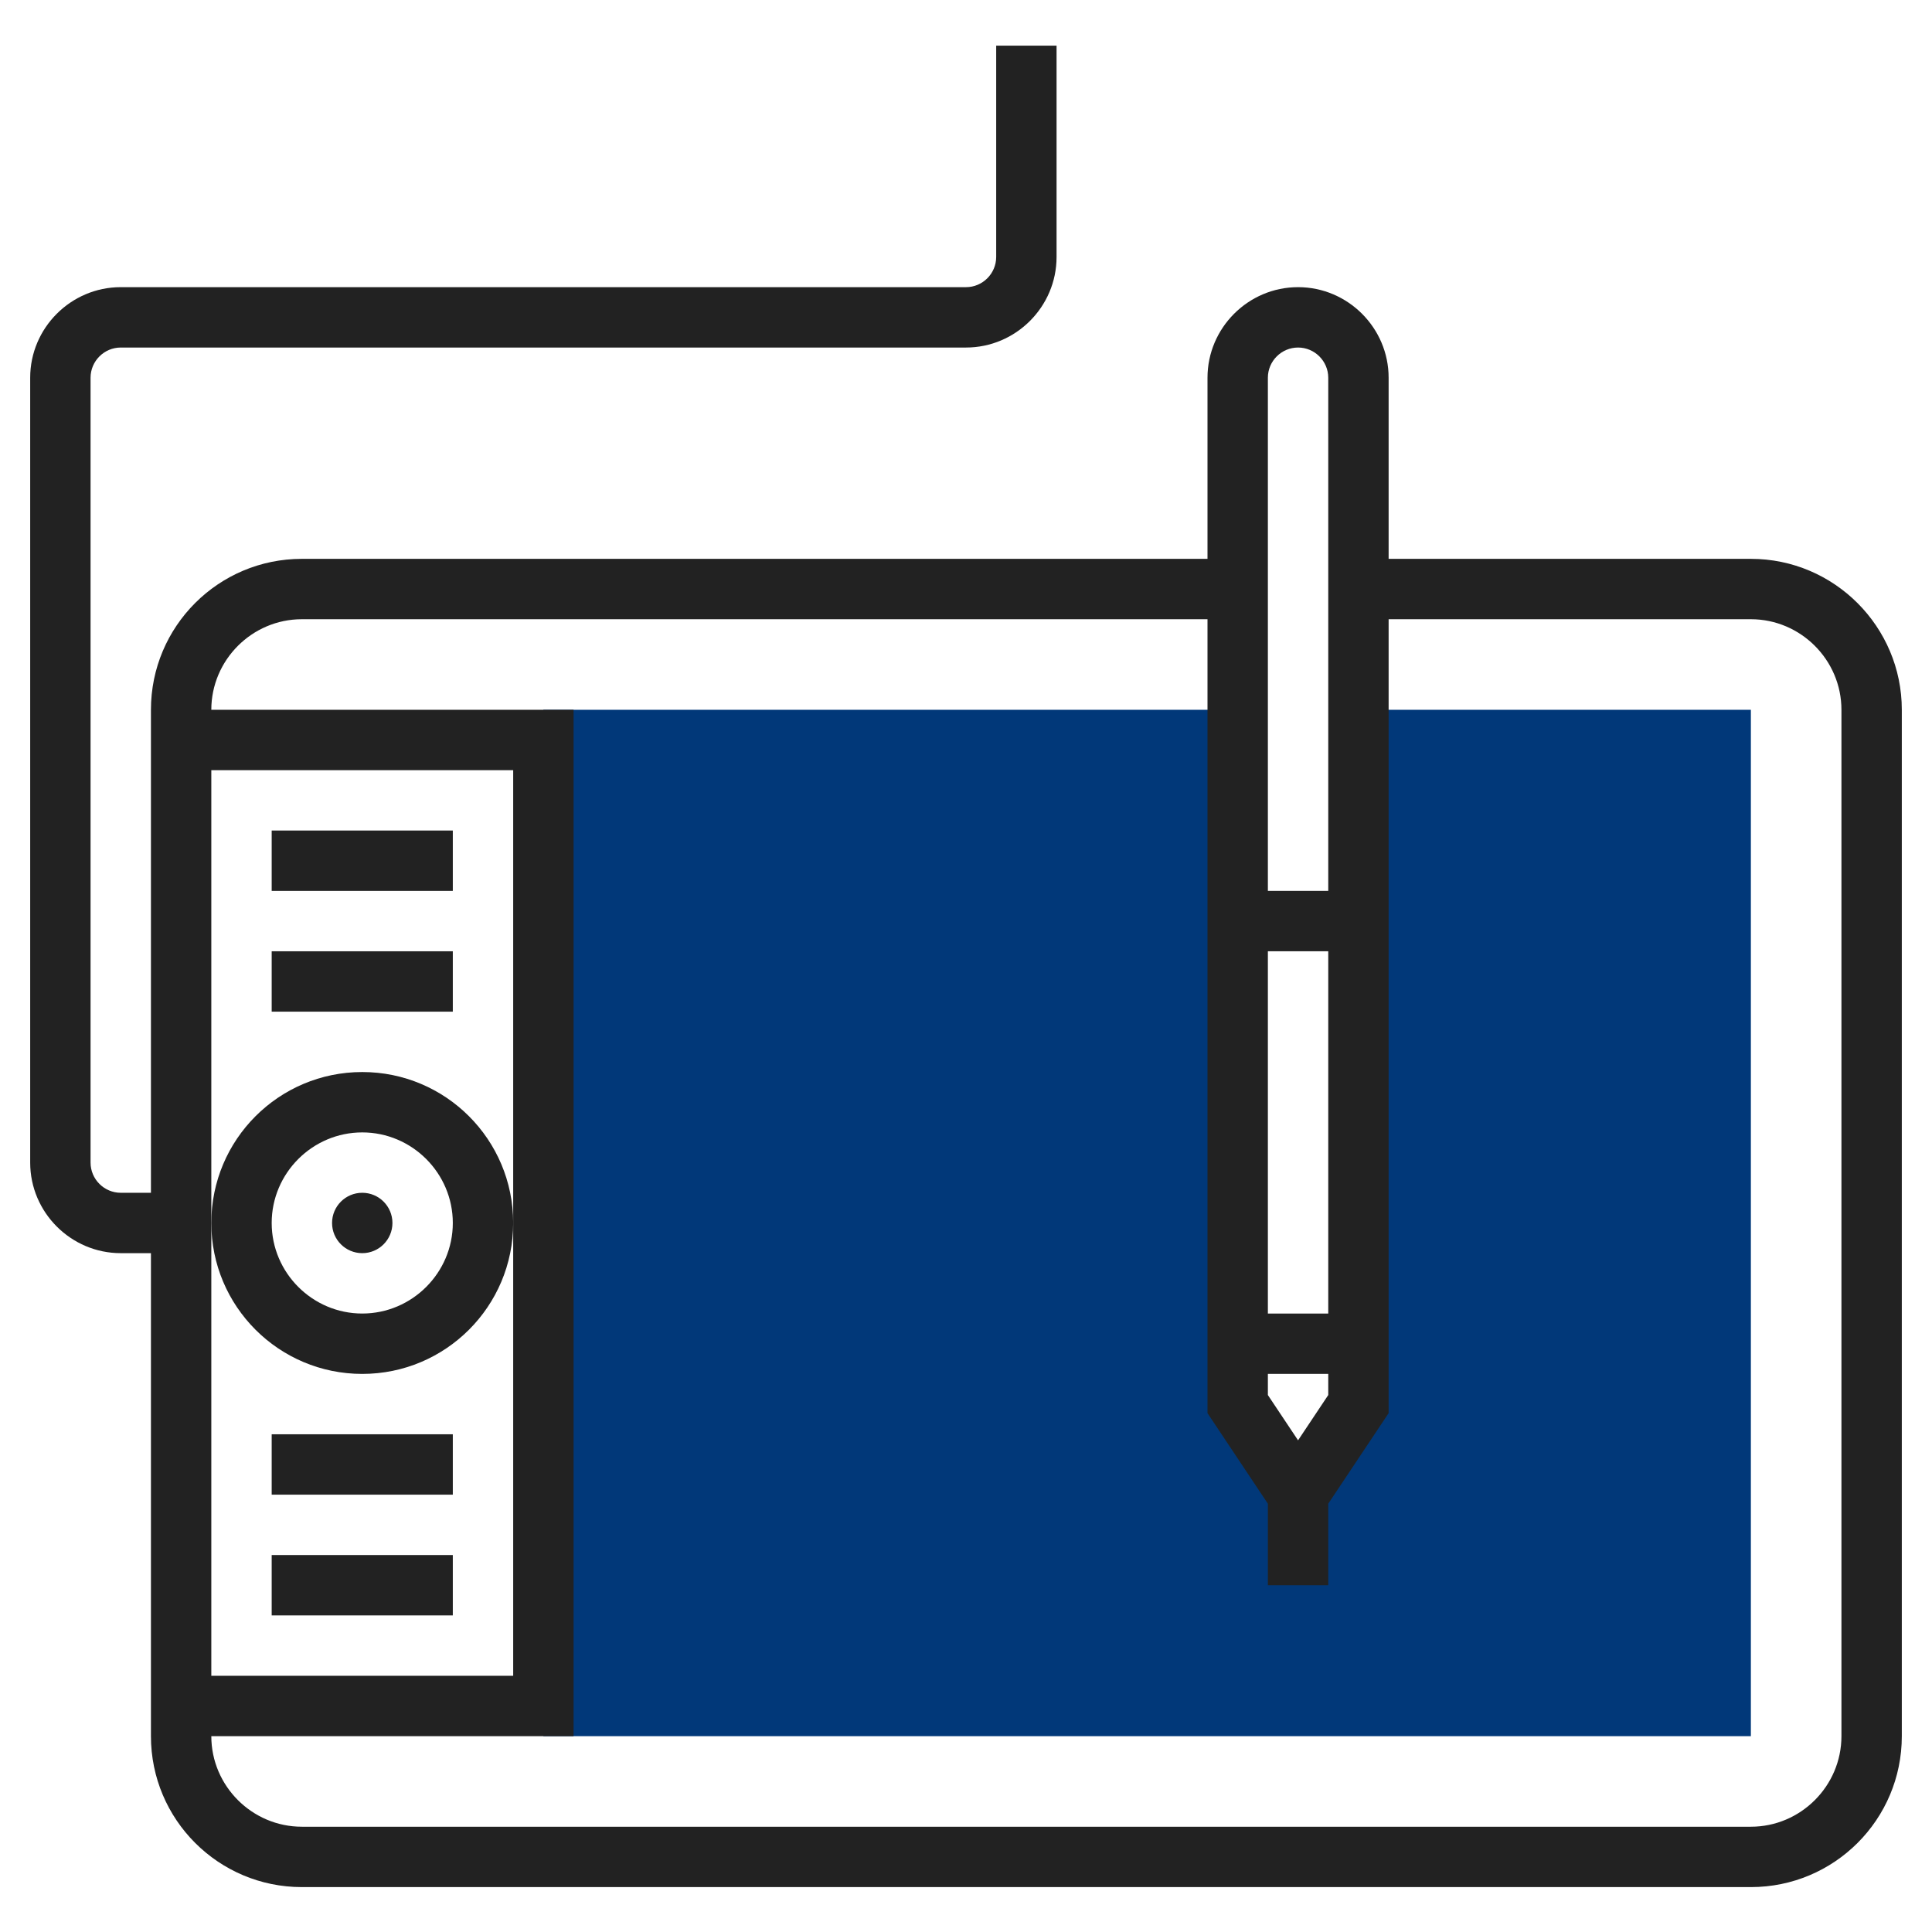 <svg version="1.1" id="Layer_1" xmlns="http://www.w3.org/2000/svg"
  xmlns:xlink="http://www.w3.org/1999/xlink" x="0px" y="0px" viewBox="-49 141 512 512"
  style="enable-background:new -49 141 512 512;" xml:space="preserve">
  <style type="text/css">
    .st0 {
      fill: #013879;
    }

    .st1 {
      fill: #222222;
    }
  </style>
  <polygon class="st0"
    points="95,601.1 415,601.1 415,329.1 311,329.1 311,505.1 295,529.1 279,505.1 279,329.1 95,329.1 " />
  <g>
    <path class="st1" d="M415,289.1h-96v-48c0-13.2-10.8-24-24-24s-24,10.8-24,24v48H31c-22.1,0-40,17.9-40,40v128h-8c-4.4,0-8-3.6-8-8
              v-208c0-4.4,3.6-8,8-8h224c13.2,0,24-10.8,24-24v-56h-16v56c0,4.4-3.6,8-8,8H-17c-13.2,0-24,10.8-24,24v208c0,13.2,10.8,24,24,24h8
              v128c0,22.1,17.9,40,40,40h384c22.1,0,40-17.9,40-40v-272C455,307.1,437.1,289.1,415,289.1z M295,522.7l-8-12v-5.6h16v5.6
              L295,522.7z M303,489.1h-16v-96h16V489.1z M295,233.1c4.4,0,8,3.6,8,8v136h-16v-136C287,236.7,290.6,233.1,295,233.1z M7,345.1h80
              v120v120H7v-120V345.1z M439,601.1c0,13.2-10.8,24-24,24H31c-13.2,0-24-10.8-24-24h96v-256v-8v-8H7c0-13.2,10.8-24,24-24h240v210.4
              l16,24v21.6h16v-21.6l16-24V305.1h96c13.2,0,24,10.8,24,24V601.1z" />
    <path class="st1" d="M47,505.1c22.1,0,40-17.9,40-40s-17.9-40-40-40s-40,17.9-40,40S24.9,505.1,47,505.1z M47,441.1
              c13.2,0,24,10.8,24,24s-10.8,24-24,24s-24-10.8-24-24S33.8,441.1,47,441.1z" />
    <circle class="st1" cx="47" cy="465.1" r="8" />
    <rect x="23" y="393.1" class="st1" width="48" height="16" />
    <rect x="23" y="361.1" class="st1" width="48" height="16" />
    <rect x="23" y="553.1" class="st1" width="48" height="16" />
    <rect x="23" y="521.1" class="st1" width="48" height="16" />
  </g>
</svg>